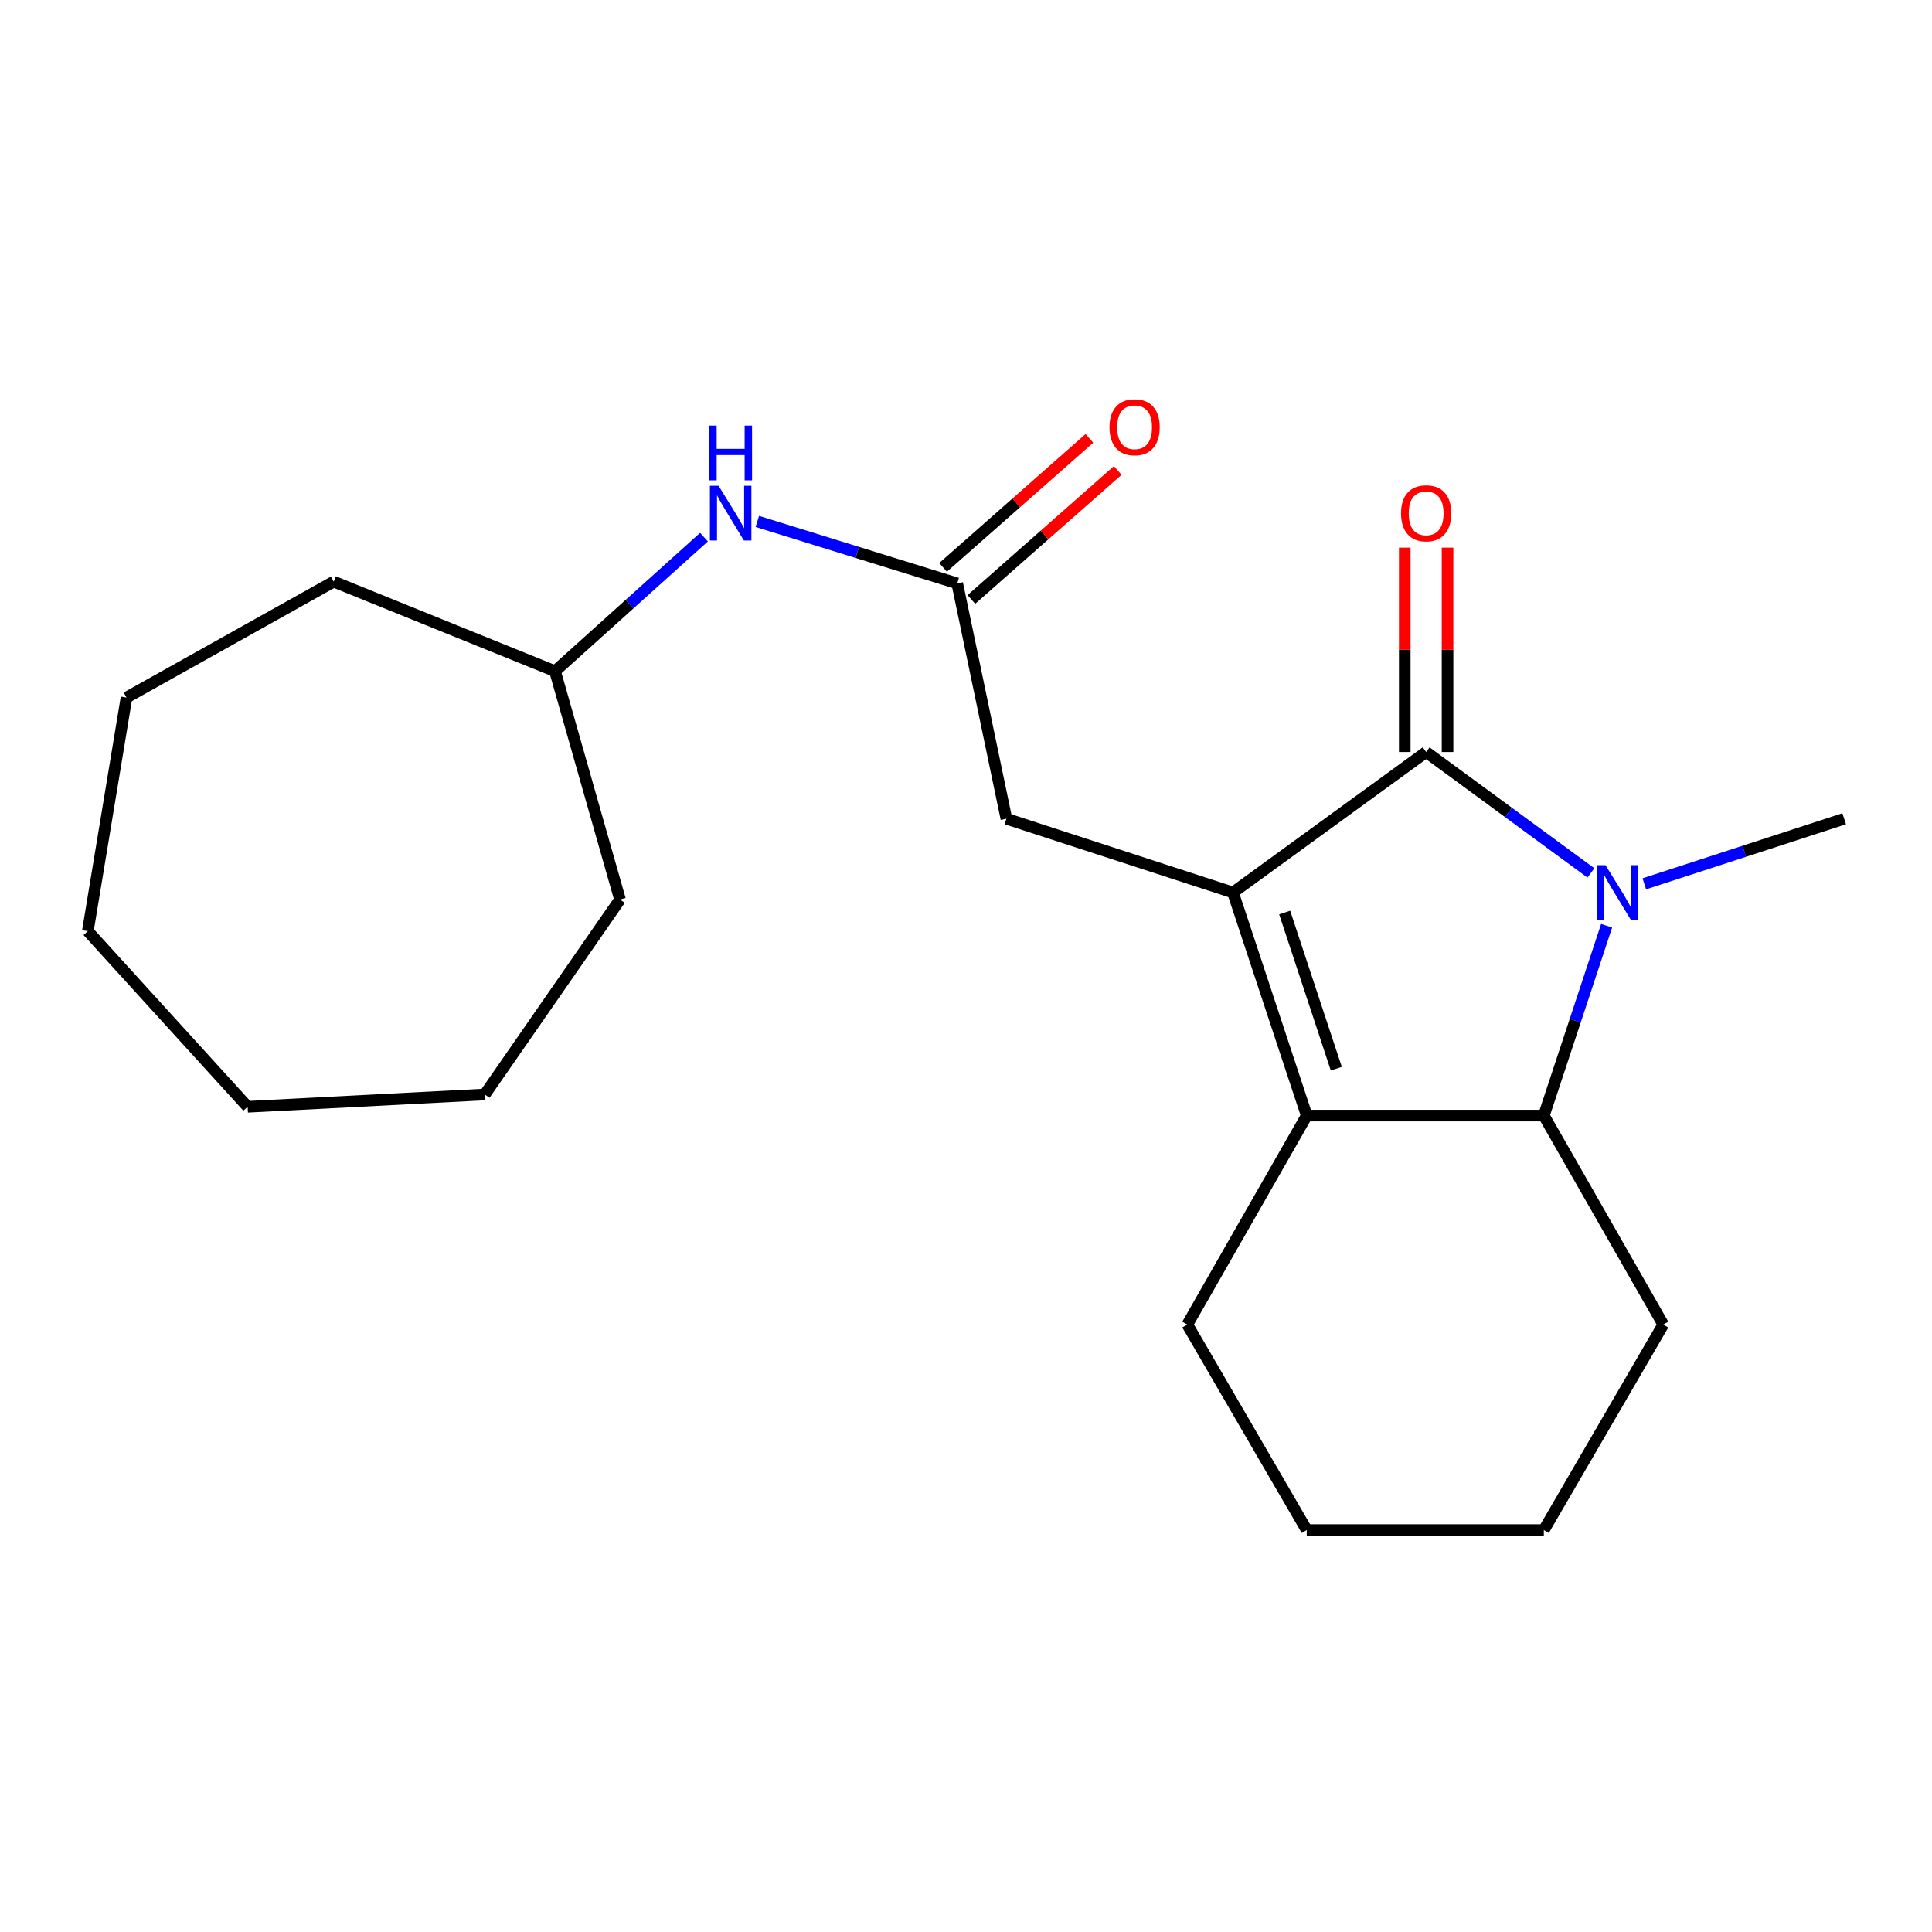 <?xml version='1.0' encoding='iso-8859-1'?>
<svg version='1.1' baseProfile='full'
              xmlns='http://www.w3.org/2000/svg'
                      xmlns:rdkit='http://www.rdkit.org/xml'
                      xmlns:xlink='http://www.w3.org/1999/xlink'
                  xml:space='preserve'
width='1000px' height='1000px' viewBox='0 0 1000 1000'>
<!-- END OF HEADER -->
<rect style='opacity:1.0;fill:#FFFFFF;stroke:none' width='1000' height='1000' x='0' y='0'> </rect>
<path class='bond-0' d='M 638.185,461.965 L 738.175,389.243' style='fill:none;fill-rule:evenodd;stroke:#000000;stroke-width:6px;stroke-linecap:butt;stroke-linejoin:miter;stroke-opacity:1' />
<path class='bond-1' d='M 638.185,461.965 L 676.367,577.423' style='fill:none;fill-rule:evenodd;stroke:#000000;stroke-width:6px;stroke-linecap:butt;stroke-linejoin:miter;stroke-opacity:1' />
<path class='bond-1' d='M 664.941,472.329 L 691.669,553.15' style='fill:none;fill-rule:evenodd;stroke:#000000;stroke-width:6px;stroke-linecap:butt;stroke-linejoin:miter;stroke-opacity:1' />
<path class='bond-2' d='M 638.185,461.965 L 520.906,423.783' style='fill:none;fill-rule:evenodd;stroke:#000000;stroke-width:6px;stroke-linecap:butt;stroke-linejoin:miter;stroke-opacity:1' />
<path class='bond-3' d='M 738.175,389.243 L 780.814,420.535' style='fill:none;fill-rule:evenodd;stroke:#000000;stroke-width:6px;stroke-linecap:butt;stroke-linejoin:miter;stroke-opacity:1' />
<path class='bond-3' d='M 780.814,420.535 L 823.454,451.828' style='fill:none;fill-rule:evenodd;stroke:#0000FF;stroke-width:6px;stroke-linecap:butt;stroke-linejoin:miter;stroke-opacity:1' />
<path class='bond-4' d='M 749.249,389.243 L 749.249,336.348' style='fill:none;fill-rule:evenodd;stroke:#000000;stroke-width:6px;stroke-linecap:butt;stroke-linejoin:miter;stroke-opacity:1' />
<path class='bond-4' d='M 749.249,336.348 L 749.249,283.453' style='fill:none;fill-rule:evenodd;stroke:#FF0000;stroke-width:6px;stroke-linecap:butt;stroke-linejoin:miter;stroke-opacity:1' />
<path class='bond-4' d='M 727.1,389.243 L 727.1,336.348' style='fill:none;fill-rule:evenodd;stroke:#000000;stroke-width:6px;stroke-linecap:butt;stroke-linejoin:miter;stroke-opacity:1' />
<path class='bond-4' d='M 727.1,336.348 L 727.1,283.453' style='fill:none;fill-rule:evenodd;stroke:#FF0000;stroke-width:6px;stroke-linecap:butt;stroke-linejoin:miter;stroke-opacity:1' />
<path class='bond-5' d='M 851.09,457.465 L 902.818,440.624' style='fill:none;fill-rule:evenodd;stroke:#0000FF;stroke-width:6px;stroke-linecap:butt;stroke-linejoin:miter;stroke-opacity:1' />
<path class='bond-5' d='M 902.818,440.624 L 954.545,423.783' style='fill:none;fill-rule:evenodd;stroke:#000000;stroke-width:6px;stroke-linecap:butt;stroke-linejoin:miter;stroke-opacity:1' />
<path class='bond-6' d='M 831.579,479.165 L 815.332,528.294' style='fill:none;fill-rule:evenodd;stroke:#0000FF;stroke-width:6px;stroke-linecap:butt;stroke-linejoin:miter;stroke-opacity:1' />
<path class='bond-6' d='M 815.332,528.294 L 799.085,577.423' style='fill:none;fill-rule:evenodd;stroke:#000000;stroke-width:6px;stroke-linecap:butt;stroke-linejoin:miter;stroke-opacity:1' />
<path class='bond-7' d='M 676.367,577.423 L 799.085,577.423' style='fill:none;fill-rule:evenodd;stroke:#000000;stroke-width:6px;stroke-linecap:butt;stroke-linejoin:miter;stroke-opacity:1' />
<path class='bond-8' d='M 676.367,577.423 L 614.547,685.596' style='fill:none;fill-rule:evenodd;stroke:#000000;stroke-width:6px;stroke-linecap:butt;stroke-linejoin:miter;stroke-opacity:1' />
<path class='bond-9' d='M 799.085,577.423 L 860.905,685.596' style='fill:none;fill-rule:evenodd;stroke:#000000;stroke-width:6px;stroke-linecap:butt;stroke-linejoin:miter;stroke-opacity:1' />
<path class='bond-10' d='M 495.459,301.964 L 520.906,423.783' style='fill:none;fill-rule:evenodd;stroke:#000000;stroke-width:6px;stroke-linecap:butt;stroke-linejoin:miter;stroke-opacity:1' />
<path class='bond-11' d='M 495.459,301.964 L 443.725,285.924' style='fill:none;fill-rule:evenodd;stroke:#000000;stroke-width:6px;stroke-linecap:butt;stroke-linejoin:miter;stroke-opacity:1' />
<path class='bond-11' d='M 443.725,285.924 L 391.99,269.884' style='fill:none;fill-rule:evenodd;stroke:#0000FF;stroke-width:6px;stroke-linecap:butt;stroke-linejoin:miter;stroke-opacity:1' />
<path class='bond-12' d='M 502.781,310.272 L 540.655,276.896' style='fill:none;fill-rule:evenodd;stroke:#000000;stroke-width:6px;stroke-linecap:butt;stroke-linejoin:miter;stroke-opacity:1' />
<path class='bond-12' d='M 540.655,276.896 L 578.53,243.519' style='fill:none;fill-rule:evenodd;stroke:#FF0000;stroke-width:6px;stroke-linecap:butt;stroke-linejoin:miter;stroke-opacity:1' />
<path class='bond-12' d='M 488.138,293.655 L 526.012,260.279' style='fill:none;fill-rule:evenodd;stroke:#000000;stroke-width:6px;stroke-linecap:butt;stroke-linejoin:miter;stroke-opacity:1' />
<path class='bond-12' d='M 526.012,260.279 L 563.886,226.902' style='fill:none;fill-rule:evenodd;stroke:#FF0000;stroke-width:6px;stroke-linecap:butt;stroke-linejoin:miter;stroke-opacity:1' />
<path class='bond-13' d='M 364.383,278.02 L 325.827,312.719' style='fill:none;fill-rule:evenodd;stroke:#0000FF;stroke-width:6px;stroke-linecap:butt;stroke-linejoin:miter;stroke-opacity:1' />
<path class='bond-13' d='M 325.827,312.719 L 287.272,347.418' style='fill:none;fill-rule:evenodd;stroke:#000000;stroke-width:6px;stroke-linecap:butt;stroke-linejoin:miter;stroke-opacity:1' />
<path class='bond-14' d='M 614.547,685.596 L 676.367,791.96' style='fill:none;fill-rule:evenodd;stroke:#000000;stroke-width:6px;stroke-linecap:butt;stroke-linejoin:miter;stroke-opacity:1' />
<path class='bond-15' d='M 287.272,347.418 L 172.725,301.053' style='fill:none;fill-rule:evenodd;stroke:#000000;stroke-width:6px;stroke-linecap:butt;stroke-linejoin:miter;stroke-opacity:1' />
<path class='bond-16' d='M 287.272,347.418 L 320.914,465.595' style='fill:none;fill-rule:evenodd;stroke:#000000;stroke-width:6px;stroke-linecap:butt;stroke-linejoin:miter;stroke-opacity:1' />
<path class='bond-17' d='M 860.905,685.596 L 799.085,791.96' style='fill:none;fill-rule:evenodd;stroke:#000000;stroke-width:6px;stroke-linecap:butt;stroke-linejoin:miter;stroke-opacity:1' />
<path class='bond-18' d='M 172.725,301.053 L 65.475,361.052' style='fill:none;fill-rule:evenodd;stroke:#000000;stroke-width:6px;stroke-linecap:butt;stroke-linejoin:miter;stroke-opacity:1' />
<path class='bond-19' d='M 320.914,465.595 L 250.911,566.508' style='fill:none;fill-rule:evenodd;stroke:#000000;stroke-width:6px;stroke-linecap:butt;stroke-linejoin:miter;stroke-opacity:1' />
<path class='bond-20' d='M 676.367,791.96 L 799.085,791.96' style='fill:none;fill-rule:evenodd;stroke:#000000;stroke-width:6px;stroke-linecap:butt;stroke-linejoin:miter;stroke-opacity:1' />
<path class='bond-21' d='M 65.475,361.052 L 45.455,481.961' style='fill:none;fill-rule:evenodd;stroke:#000000;stroke-width:6px;stroke-linecap:butt;stroke-linejoin:miter;stroke-opacity:1' />
<path class='bond-22' d='M 250.911,566.508 L 128.181,572.87' style='fill:none;fill-rule:evenodd;stroke:#000000;stroke-width:6px;stroke-linecap:butt;stroke-linejoin:miter;stroke-opacity:1' />
<path class='bond-23' d='M 45.455,481.961 L 128.181,572.87' style='fill:none;fill-rule:evenodd;stroke:#000000;stroke-width:6px;stroke-linecap:butt;stroke-linejoin:miter;stroke-opacity:1' />
<path  class='atom-2' d='M 831.007 447.805
L 840.287 462.805
Q 841.207 464.285, 842.687 466.965
Q 844.167 469.645, 844.247 469.805
L 844.247 447.805
L 848.007 447.805
L 848.007 476.125
L 844.127 476.125
L 834.167 459.725
Q 833.007 457.805, 831.767 455.605
Q 830.567 453.405, 830.207 452.725
L 830.207 476.125
L 826.527 476.125
L 826.527 447.805
L 831.007 447.805
' fill='#0000FF'/>
<path  class='atom-7' d='M 725.175 265.682
Q 725.175 258.882, 728.535 255.082
Q 731.895 251.282, 738.175 251.282
Q 744.455 251.282, 747.815 255.082
Q 751.175 258.882, 751.175 265.682
Q 751.175 272.562, 747.775 276.482
Q 744.375 280.362, 738.175 280.362
Q 731.935 280.362, 728.535 276.482
Q 725.175 272.602, 725.175 265.682
M 738.175 277.162
Q 742.495 277.162, 744.815 274.282
Q 747.175 271.362, 747.175 265.682
Q 747.175 260.122, 744.815 257.322
Q 742.495 254.482, 738.175 254.482
Q 733.855 254.482, 731.495 257.282
Q 729.175 260.082, 729.175 265.682
Q 729.175 271.402, 731.495 274.282
Q 733.855 277.162, 738.175 277.162
' fill='#FF0000'/>
<path  class='atom-8' d='M 371.921 251.442
L 381.201 266.442
Q 382.121 267.922, 383.601 270.602
Q 385.081 273.282, 385.161 273.442
L 385.161 251.442
L 388.921 251.442
L 388.921 279.762
L 385.041 279.762
L 375.081 263.362
Q 373.921 261.442, 372.681 259.242
Q 371.481 257.042, 371.121 256.362
L 371.121 279.762
L 367.441 279.762
L 367.441 251.442
L 371.921 251.442
' fill='#0000FF'/>
<path  class='atom-8' d='M 367.101 220.29
L 370.941 220.29
L 370.941 232.33
L 385.421 232.33
L 385.421 220.29
L 389.261 220.29
L 389.261 248.61
L 385.421 248.61
L 385.421 235.53
L 370.941 235.53
L 370.941 248.61
L 367.101 248.61
L 367.101 220.29
' fill='#0000FF'/>
<path  class='atom-9' d='M 574.267 221.138
Q 574.267 214.338, 577.627 210.538
Q 580.987 206.738, 587.267 206.738
Q 593.547 206.738, 596.907 210.538
Q 600.267 214.338, 600.267 221.138
Q 600.267 228.018, 596.867 231.938
Q 593.467 235.818, 587.267 235.818
Q 581.027 235.818, 577.627 231.938
Q 574.267 228.058, 574.267 221.138
M 587.267 232.618
Q 591.587 232.618, 593.907 229.738
Q 596.267 226.818, 596.267 221.138
Q 596.267 215.578, 593.907 212.778
Q 591.587 209.938, 587.267 209.938
Q 582.947 209.938, 580.587 212.738
Q 578.267 215.538, 578.267 221.138
Q 578.267 226.858, 580.587 229.738
Q 582.947 232.618, 587.267 232.618
' fill='#FF0000'/>
</svg>
